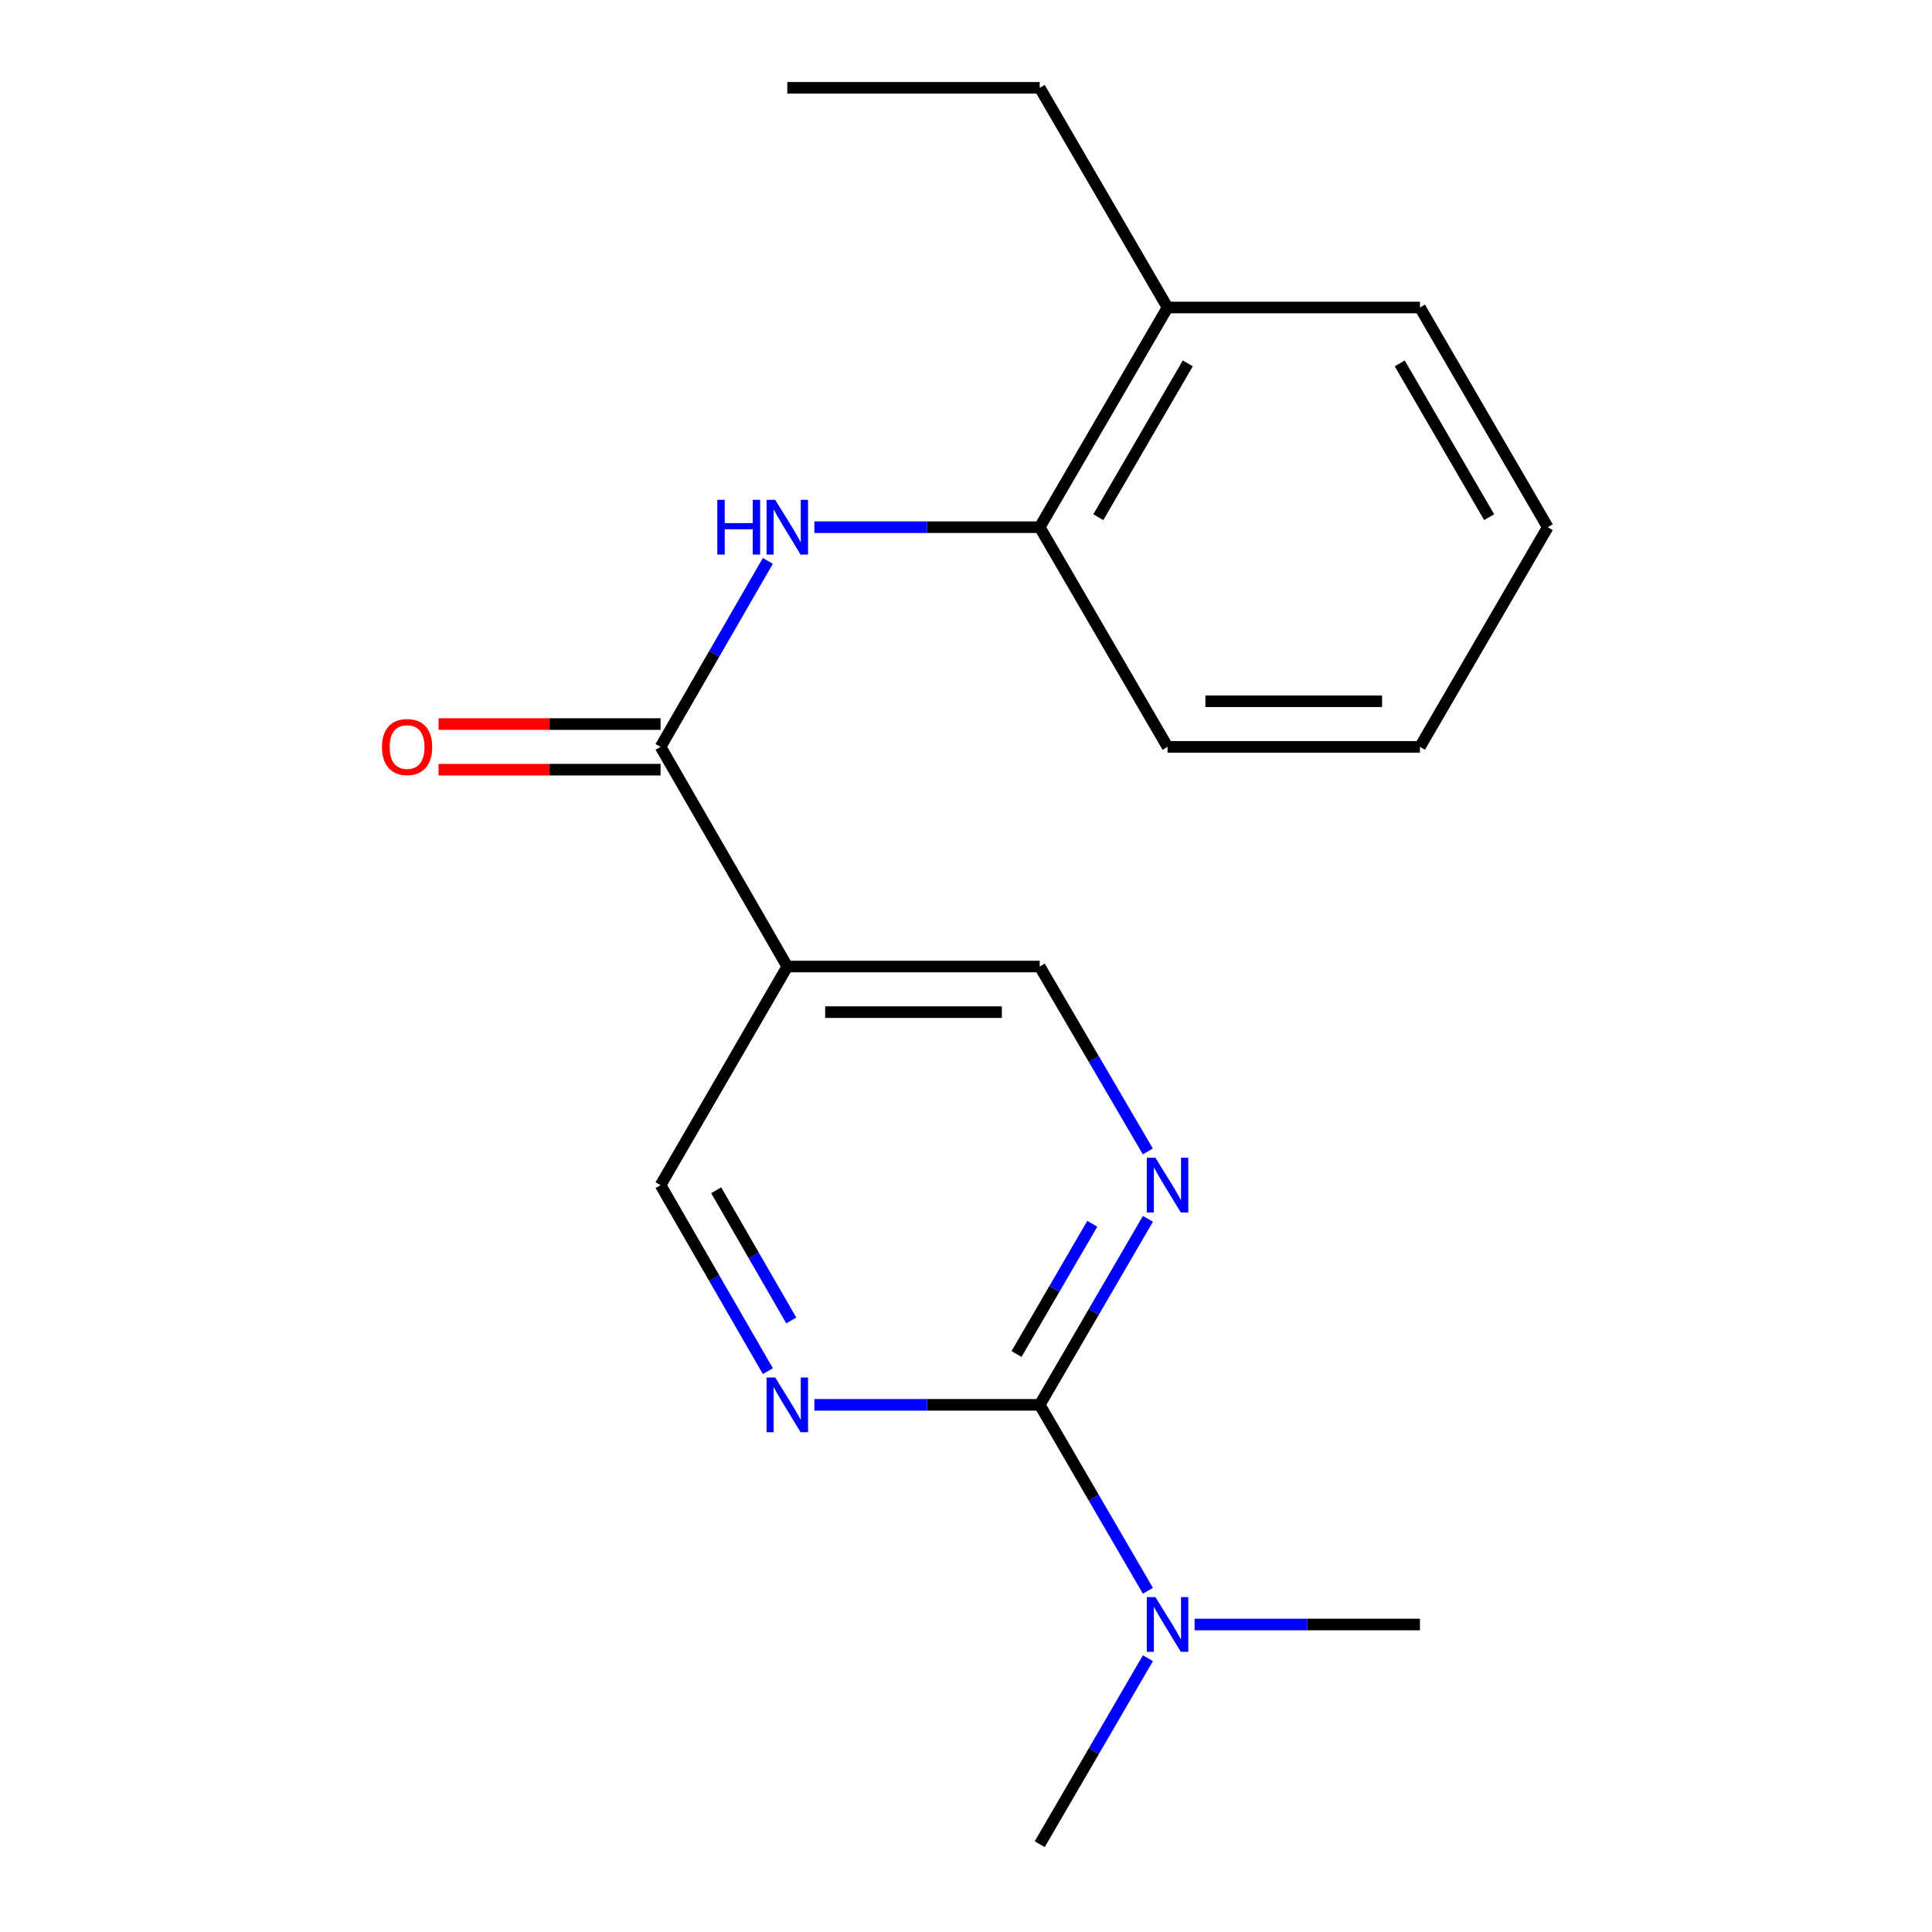<?xml version='1.0' encoding='iso-8859-1'?>
<svg version='1.1' baseProfile='full'
              xmlns='http://www.w3.org/2000/svg'
                      xmlns:rdkit='http://www.rdkit.org/xml'
                      xmlns:xlink='http://www.w3.org/1999/xlink'
                  xml:space='preserve'
width='1000px' height='1000px' viewBox='0 0 1000 1000'>
<!-- END OF HEADER -->
<rect style='opacity:1.0;fill:#FFFFFF;stroke:none' width='1000' height='1000' x='0' y='0'> </rect>
<path class='bond-1' d='M 538.156,727.142 L 566.159,679.005' style='fill:none;fill-rule:evenodd;stroke:#000000;stroke-width:6px;stroke-linecap:butt;stroke-linejoin:miter;stroke-opacity:1' />
<path class='bond-1' d='M 566.159,679.005 L 594.163,630.869' style='fill:none;fill-rule:evenodd;stroke:#0000FF;stroke-width:6px;stroke-linecap:butt;stroke-linejoin:miter;stroke-opacity:1' />
<path class='bond-1' d='M 526.154,700.831 L 545.756,667.136' style='fill:none;fill-rule:evenodd;stroke:#000000;stroke-width:6px;stroke-linecap:butt;stroke-linejoin:miter;stroke-opacity:1' />
<path class='bond-1' d='M 545.756,667.136 L 565.359,633.44' style='fill:none;fill-rule:evenodd;stroke:#0000FF;stroke-width:6px;stroke-linecap:butt;stroke-linejoin:miter;stroke-opacity:1' />
<path class='bond-2' d='M 538.156,727.142 L 479.833,727.142' style='fill:none;fill-rule:evenodd;stroke:#000000;stroke-width:6px;stroke-linecap:butt;stroke-linejoin:miter;stroke-opacity:1' />
<path class='bond-2' d='M 479.833,727.142 L 421.511,727.142' style='fill:none;fill-rule:evenodd;stroke:#0000FF;stroke-width:6px;stroke-linecap:butt;stroke-linejoin:miter;stroke-opacity:1' />
<path class='bond-8' d='M 538.156,727.142 L 566.158,775.265' style='fill:none;fill-rule:evenodd;stroke:#000000;stroke-width:6px;stroke-linecap:butt;stroke-linejoin:miter;stroke-opacity:1' />
<path class='bond-8' d='M 566.158,775.265 L 594.161,823.388' style='fill:none;fill-rule:evenodd;stroke:#0000FF;stroke-width:6px;stroke-linecap:butt;stroke-linejoin:miter;stroke-opacity:1' />
<path class='bond-0' d='M 341.91,386.58 L 407.504,500.275' style='fill:none;fill-rule:evenodd;stroke:#000000;stroke-width:6px;stroke-linecap:butt;stroke-linejoin:miter;stroke-opacity:1' />
<path class='bond-4' d='M 341.91,386.58 L 369.676,338.447' style='fill:none;fill-rule:evenodd;stroke:#000000;stroke-width:6px;stroke-linecap:butt;stroke-linejoin:miter;stroke-opacity:1' />
<path class='bond-4' d='M 369.676,338.447 L 397.443,290.313' style='fill:none;fill-rule:evenodd;stroke:#0000FF;stroke-width:6px;stroke-linecap:butt;stroke-linejoin:miter;stroke-opacity:1' />
<path class='bond-9' d='M 341.91,374.778 L 284.449,374.778' style='fill:none;fill-rule:evenodd;stroke:#000000;stroke-width:6px;stroke-linecap:butt;stroke-linejoin:miter;stroke-opacity:1' />
<path class='bond-9' d='M 284.449,374.778 L 226.988,374.778' style='fill:none;fill-rule:evenodd;stroke:#FF0000;stroke-width:6px;stroke-linecap:butt;stroke-linejoin:miter;stroke-opacity:1' />
<path class='bond-9' d='M 341.91,398.382 L 284.449,398.382' style='fill:none;fill-rule:evenodd;stroke:#000000;stroke-width:6px;stroke-linecap:butt;stroke-linejoin:miter;stroke-opacity:1' />
<path class='bond-9' d='M 284.449,398.382 L 226.988,398.382' style='fill:none;fill-rule:evenodd;stroke:#FF0000;stroke-width:6px;stroke-linecap:butt;stroke-linejoin:miter;stroke-opacity:1' />
<path class='bond-7' d='M 594.118,595.983 L 566.137,548.129' style='fill:none;fill-rule:evenodd;stroke:#0000FF;stroke-width:6px;stroke-linecap:butt;stroke-linejoin:miter;stroke-opacity:1' />
<path class='bond-7' d='M 566.137,548.129 L 538.156,500.275' style='fill:none;fill-rule:evenodd;stroke:#000000;stroke-width:6px;stroke-linecap:butt;stroke-linejoin:miter;stroke-opacity:1' />
<path class='bond-6' d='M 397.444,709.7 L 369.677,661.56' style='fill:none;fill-rule:evenodd;stroke:#0000FF;stroke-width:6px;stroke-linecap:butt;stroke-linejoin:miter;stroke-opacity:1' />
<path class='bond-6' d='M 369.677,661.56 L 341.91,613.42' style='fill:none;fill-rule:evenodd;stroke:#000000;stroke-width:6px;stroke-linecap:butt;stroke-linejoin:miter;stroke-opacity:1' />
<path class='bond-6' d='M 409.561,683.464 L 390.124,649.766' style='fill:none;fill-rule:evenodd;stroke:#0000FF;stroke-width:6px;stroke-linecap:butt;stroke-linejoin:miter;stroke-opacity:1' />
<path class='bond-6' d='M 390.124,649.766 L 370.687,616.068' style='fill:none;fill-rule:evenodd;stroke:#000000;stroke-width:6px;stroke-linecap:butt;stroke-linejoin:miter;stroke-opacity:1' />
<path class='bond-3' d='M 407.504,500.275 L 341.91,613.42' style='fill:none;fill-rule:evenodd;stroke:#000000;stroke-width:6px;stroke-linecap:butt;stroke-linejoin:miter;stroke-opacity:1' />
<path class='bond-19' d='M 407.504,500.275 L 538.156,500.275' style='fill:none;fill-rule:evenodd;stroke:#000000;stroke-width:6px;stroke-linecap:butt;stroke-linejoin:miter;stroke-opacity:1' />
<path class='bond-19' d='M 427.102,523.88 L 518.558,523.88' style='fill:none;fill-rule:evenodd;stroke:#000000;stroke-width:6px;stroke-linecap:butt;stroke-linejoin:miter;stroke-opacity:1' />
<path class='bond-5' d='M 421.511,272.872 L 479.833,272.872' style='fill:none;fill-rule:evenodd;stroke:#0000FF;stroke-width:6px;stroke-linecap:butt;stroke-linejoin:miter;stroke-opacity:1' />
<path class='bond-5' d='M 479.833,272.872 L 538.156,272.872' style='fill:none;fill-rule:evenodd;stroke:#000000;stroke-width:6px;stroke-linecap:butt;stroke-linejoin:miter;stroke-opacity:1' />
<path class='bond-10' d='M 538.156,272.872 L 604.314,159.163' style='fill:none;fill-rule:evenodd;stroke:#000000;stroke-width:6px;stroke-linecap:butt;stroke-linejoin:miter;stroke-opacity:1' />
<path class='bond-10' d='M 568.482,267.686 L 614.793,188.09' style='fill:none;fill-rule:evenodd;stroke:#000000;stroke-width:6px;stroke-linecap:butt;stroke-linejoin:miter;stroke-opacity:1' />
<path class='bond-11' d='M 538.156,272.872 L 604.314,386.58' style='fill:none;fill-rule:evenodd;stroke:#000000;stroke-width:6px;stroke-linecap:butt;stroke-linejoin:miter;stroke-opacity:1' />
<path class='bond-12' d='M 618.32,840.837 L 676.643,840.837' style='fill:none;fill-rule:evenodd;stroke:#0000FF;stroke-width:6px;stroke-linecap:butt;stroke-linejoin:miter;stroke-opacity:1' />
<path class='bond-12' d='M 676.643,840.837 L 734.965,840.837' style='fill:none;fill-rule:evenodd;stroke:#000000;stroke-width:6px;stroke-linecap:butt;stroke-linejoin:miter;stroke-opacity:1' />
<path class='bond-13' d='M 594.162,858.286 L 566.159,906.416' style='fill:none;fill-rule:evenodd;stroke:#0000FF;stroke-width:6px;stroke-linecap:butt;stroke-linejoin:miter;stroke-opacity:1' />
<path class='bond-13' d='M 566.159,906.416 L 538.156,954.545' style='fill:none;fill-rule:evenodd;stroke:#000000;stroke-width:6px;stroke-linecap:butt;stroke-linejoin:miter;stroke-opacity:1' />
<path class='bond-14' d='M 604.314,159.163 L 538.156,45.455' style='fill:none;fill-rule:evenodd;stroke:#000000;stroke-width:6px;stroke-linecap:butt;stroke-linejoin:miter;stroke-opacity:1' />
<path class='bond-15' d='M 604.314,159.163 L 734.965,159.163' style='fill:none;fill-rule:evenodd;stroke:#000000;stroke-width:6px;stroke-linecap:butt;stroke-linejoin:miter;stroke-opacity:1' />
<path class='bond-17' d='M 604.314,386.58 L 734.965,386.58' style='fill:none;fill-rule:evenodd;stroke:#000000;stroke-width:6px;stroke-linecap:butt;stroke-linejoin:miter;stroke-opacity:1' />
<path class='bond-17' d='M 623.912,362.975 L 715.368,362.975' style='fill:none;fill-rule:evenodd;stroke:#000000;stroke-width:6px;stroke-linecap:butt;stroke-linejoin:miter;stroke-opacity:1' />
<path class='bond-16' d='M 538.156,45.455 L 407.504,45.455' style='fill:none;fill-rule:evenodd;stroke:#000000;stroke-width:6px;stroke-linecap:butt;stroke-linejoin:miter;stroke-opacity:1' />
<path class='bond-20' d='M 734.965,159.163 L 801.111,272.872' style='fill:none;fill-rule:evenodd;stroke:#000000;stroke-width:6px;stroke-linecap:butt;stroke-linejoin:miter;stroke-opacity:1' />
<path class='bond-20' d='M 724.484,188.088 L 770.785,267.684' style='fill:none;fill-rule:evenodd;stroke:#000000;stroke-width:6px;stroke-linecap:butt;stroke-linejoin:miter;stroke-opacity:1' />
<path class='bond-18' d='M 734.965,386.58 L 801.111,272.872' style='fill:none;fill-rule:evenodd;stroke:#000000;stroke-width:6px;stroke-linecap:butt;stroke-linejoin:miter;stroke-opacity:1' />
<path  class='atom-2' d='M 598.054 599.26
L 607.334 614.26
Q 608.254 615.74, 609.734 618.42
Q 611.214 621.1, 611.294 621.26
L 611.294 599.26
L 615.054 599.26
L 615.054 627.58
L 611.174 627.58
L 601.214 611.18
Q 600.054 609.26, 598.814 607.06
Q 597.614 604.86, 597.254 604.18
L 597.254 627.58
L 593.574 627.58
L 593.574 599.26
L 598.054 599.26
' fill='#0000FF'/>
<path  class='atom-3' d='M 401.244 712.982
L 410.524 727.982
Q 411.444 729.462, 412.924 732.142
Q 414.404 734.822, 414.484 734.982
L 414.484 712.982
L 418.244 712.982
L 418.244 741.302
L 414.364 741.302
L 404.404 724.902
Q 403.244 722.982, 402.004 720.782
Q 400.804 718.582, 400.444 717.902
L 400.444 741.302
L 396.764 741.302
L 396.764 712.982
L 401.244 712.982
' fill='#0000FF'/>
<path  class='atom-5' d='M 371.284 258.712
L 375.124 258.712
L 375.124 270.752
L 389.604 270.752
L 389.604 258.712
L 393.444 258.712
L 393.444 287.032
L 389.604 287.032
L 389.604 273.952
L 375.124 273.952
L 375.124 287.032
L 371.284 287.032
L 371.284 258.712
' fill='#0000FF'/>
<path  class='atom-5' d='M 401.244 258.712
L 410.524 273.712
Q 411.444 275.192, 412.924 277.872
Q 414.404 280.552, 414.484 280.712
L 414.484 258.712
L 418.244 258.712
L 418.244 287.032
L 414.364 287.032
L 404.404 270.632
Q 403.244 268.712, 402.004 266.512
Q 400.804 264.312, 400.444 263.632
L 400.444 287.032
L 396.764 287.032
L 396.764 258.712
L 401.244 258.712
' fill='#0000FF'/>
<path  class='atom-9' d='M 598.054 826.677
L 607.334 841.677
Q 608.254 843.157, 609.734 845.837
Q 611.214 848.517, 611.294 848.677
L 611.294 826.677
L 615.054 826.677
L 615.054 854.997
L 611.174 854.997
L 601.214 838.597
Q 600.054 836.677, 598.814 834.477
Q 597.614 832.277, 597.254 831.597
L 597.254 854.997
L 593.574 854.997
L 593.574 826.677
L 598.054 826.677
' fill='#0000FF'/>
<path  class='atom-10' d='M 197.708 386.66
Q 197.708 379.86, 201.068 376.06
Q 204.428 372.26, 210.708 372.26
Q 216.988 372.26, 220.348 376.06
Q 223.708 379.86, 223.708 386.66
Q 223.708 393.54, 220.308 397.46
Q 216.908 401.34, 210.708 401.34
Q 204.468 401.34, 201.068 397.46
Q 197.708 393.58, 197.708 386.66
M 210.708 398.14
Q 215.028 398.14, 217.348 395.26
Q 219.708 392.34, 219.708 386.66
Q 219.708 381.1, 217.348 378.3
Q 215.028 375.46, 210.708 375.46
Q 206.388 375.46, 204.028 378.26
Q 201.708 381.06, 201.708 386.66
Q 201.708 392.38, 204.028 395.26
Q 206.388 398.14, 210.708 398.14
' fill='#FF0000'/>
</svg>
